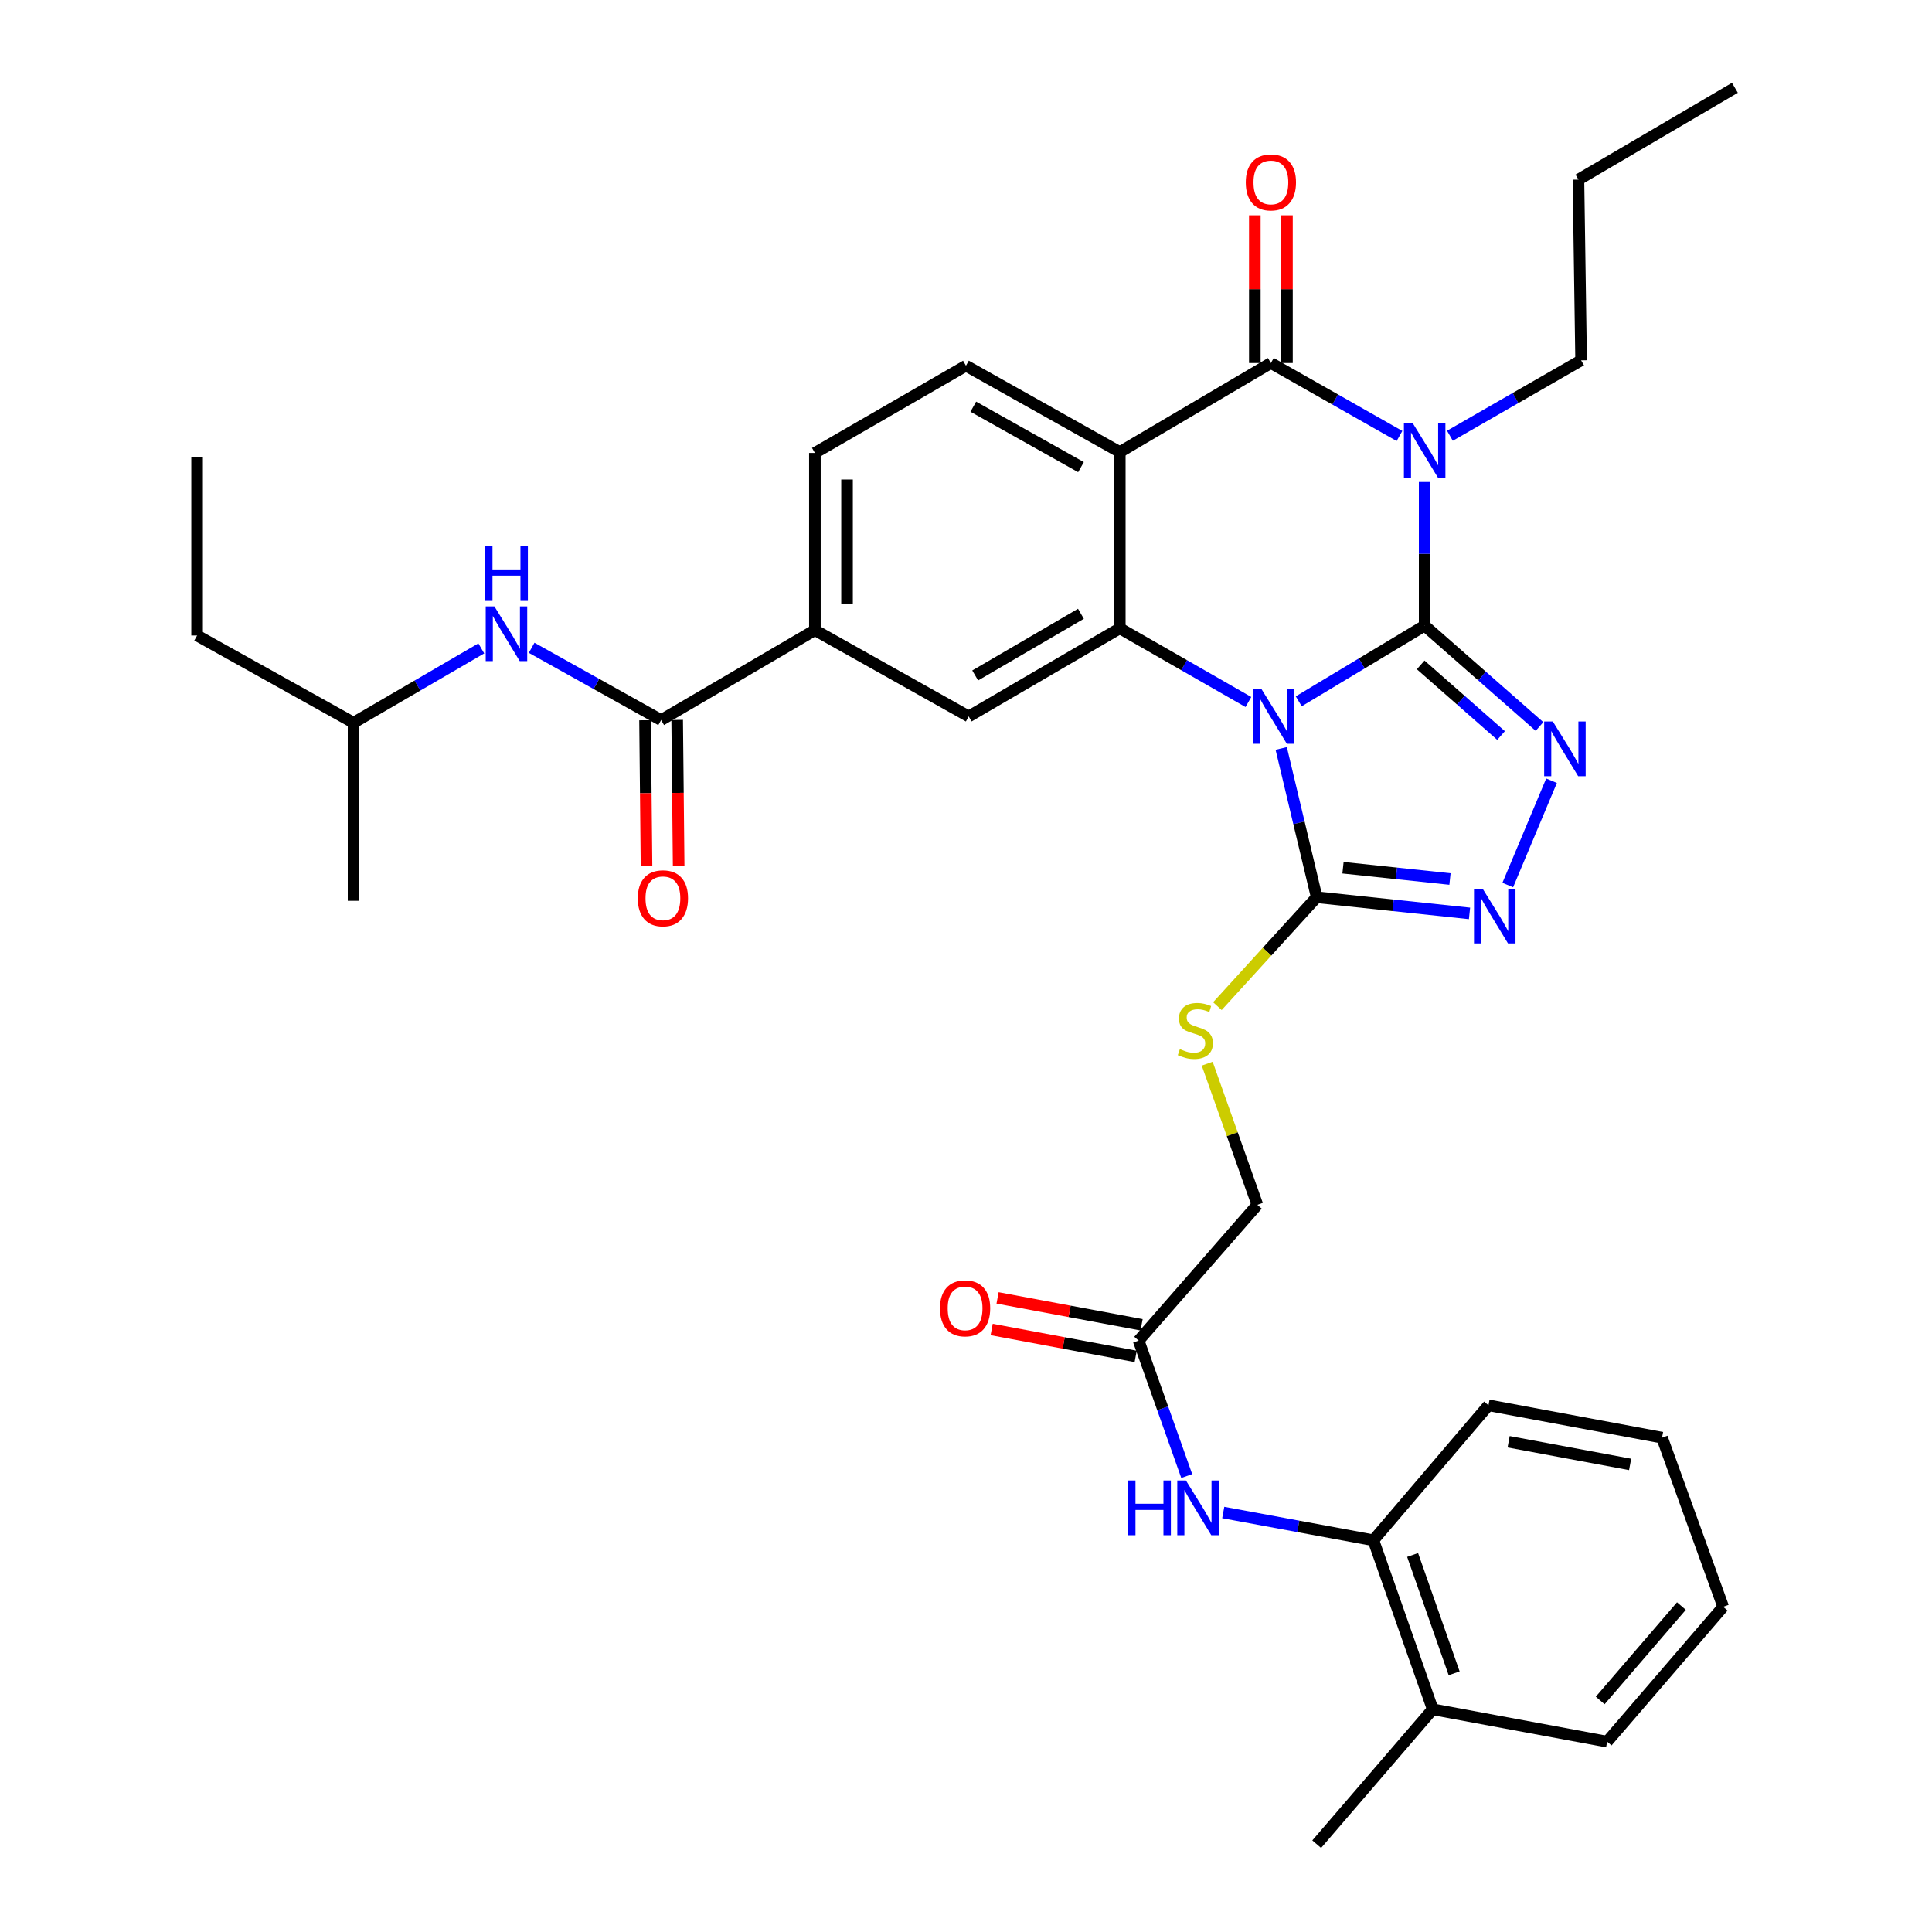 <?xml version='1.0' encoding='iso-8859-1'?>
<svg version='1.1' baseProfile='full'
              xmlns='http://www.w3.org/2000/svg'
                      xmlns:rdkit='http://www.rdkit.org/xml'
                      xmlns:xlink='http://www.w3.org/1999/xlink'
                  xml:space='preserve'
width='1000px' height='1000px' viewBox='0 0 1000 1000'>
<!-- END OF HEADER -->
<rect style='opacity:1.0;fill:#FFFFFF;stroke:none' width='1000' height='1000' x='0' y='0'> </rect>
<path class='bond-0' d='M 737.4,323.819 L 704.814,343.408' style='fill:none;fill-rule:evenodd;stroke:#000000;stroke-width:6px;stroke-linecap:butt;stroke-linejoin:miter;stroke-opacity:1' />
<path class='bond-0' d='M 704.814,343.408 L 672.227,362.998' style='fill:none;fill-rule:evenodd;stroke:#0000FF;stroke-width:6px;stroke-linecap:butt;stroke-linejoin:miter;stroke-opacity:1' />
<path class='bond-1' d='M 737.4,323.819 L 737.4,286.652' style='fill:none;fill-rule:evenodd;stroke:#000000;stroke-width:6px;stroke-linecap:butt;stroke-linejoin:miter;stroke-opacity:1' />
<path class='bond-1' d='M 737.4,286.652 L 737.4,249.486' style='fill:none;fill-rule:evenodd;stroke:#0000FF;stroke-width:6px;stroke-linecap:butt;stroke-linejoin:miter;stroke-opacity:1' />
<path class='bond-5' d='M 737.4,323.819 L 767.12,349.929' style='fill:none;fill-rule:evenodd;stroke:#000000;stroke-width:6px;stroke-linecap:butt;stroke-linejoin:miter;stroke-opacity:1' />
<path class='bond-5' d='M 767.12,349.929 L 796.839,376.039' style='fill:none;fill-rule:evenodd;stroke:#0000FF;stroke-width:6px;stroke-linecap:butt;stroke-linejoin:miter;stroke-opacity:1' />
<path class='bond-5' d='M 735.338,344.147 L 756.141,362.424' style='fill:none;fill-rule:evenodd;stroke:#000000;stroke-width:6px;stroke-linecap:butt;stroke-linejoin:miter;stroke-opacity:1' />
<path class='bond-5' d='M 756.141,362.424 L 776.945,380.702' style='fill:none;fill-rule:evenodd;stroke:#0000FF;stroke-width:6px;stroke-linecap:butt;stroke-linejoin:miter;stroke-opacity:1' />
<path class='bond-3' d='M 646.173,363.358 L 612.886,344.286' style='fill:none;fill-rule:evenodd;stroke:#0000FF;stroke-width:6px;stroke-linecap:butt;stroke-linejoin:miter;stroke-opacity:1' />
<path class='bond-3' d='M 612.886,344.286 L 579.599,325.214' style='fill:none;fill-rule:evenodd;stroke:#000000;stroke-width:6px;stroke-linecap:butt;stroke-linejoin:miter;stroke-opacity:1' />
<path class='bond-6' d='M 663.156,387.391 L 672.339,425.903' style='fill:none;fill-rule:evenodd;stroke:#0000FF;stroke-width:6px;stroke-linecap:butt;stroke-linejoin:miter;stroke-opacity:1' />
<path class='bond-6' d='M 672.339,425.903 L 681.522,464.414' style='fill:none;fill-rule:evenodd;stroke:#000000;stroke-width:6px;stroke-linecap:butt;stroke-linejoin:miter;stroke-opacity:1' />
<path class='bond-2' d='M 724.373,225.665 L 691.092,206.782' style='fill:none;fill-rule:evenodd;stroke:#0000FF;stroke-width:6px;stroke-linecap:butt;stroke-linejoin:miter;stroke-opacity:1' />
<path class='bond-2' d='M 691.092,206.782 L 657.811,187.899' style='fill:none;fill-rule:evenodd;stroke:#000000;stroke-width:6px;stroke-linecap:butt;stroke-linejoin:miter;stroke-opacity:1' />
<path class='bond-21' d='M 750.476,225.54 L 784.426,206.022' style='fill:none;fill-rule:evenodd;stroke:#0000FF;stroke-width:6px;stroke-linecap:butt;stroke-linejoin:miter;stroke-opacity:1' />
<path class='bond-21' d='M 784.426,206.022 L 818.376,186.503' style='fill:none;fill-rule:evenodd;stroke:#000000;stroke-width:6px;stroke-linecap:butt;stroke-linejoin:miter;stroke-opacity:1' />
<path class='bond-4' d='M 657.811,187.899 L 579.599,233.991' style='fill:none;fill-rule:evenodd;stroke:#000000;stroke-width:6px;stroke-linecap:butt;stroke-linejoin:miter;stroke-opacity:1' />
<path class='bond-17' d='M 666.128,187.899 L 666.128,149.667' style='fill:none;fill-rule:evenodd;stroke:#000000;stroke-width:6px;stroke-linecap:butt;stroke-linejoin:miter;stroke-opacity:1' />
<path class='bond-17' d='M 666.128,149.667 L 666.128,111.436' style='fill:none;fill-rule:evenodd;stroke:#FF0000;stroke-width:6px;stroke-linecap:butt;stroke-linejoin:miter;stroke-opacity:1' />
<path class='bond-17' d='M 649.495,187.899 L 649.495,149.667' style='fill:none;fill-rule:evenodd;stroke:#000000;stroke-width:6px;stroke-linecap:butt;stroke-linejoin:miter;stroke-opacity:1' />
<path class='bond-17' d='M 649.495,149.667 L 649.495,111.436' style='fill:none;fill-rule:evenodd;stroke:#FF0000;stroke-width:6px;stroke-linecap:butt;stroke-linejoin:miter;stroke-opacity:1' />
<path class='bond-9' d='M 579.599,325.214 L 501.405,370.826' style='fill:none;fill-rule:evenodd;stroke:#000000;stroke-width:6px;stroke-linecap:butt;stroke-linejoin:miter;stroke-opacity:1' />
<path class='bond-9' d='M 559.489,317.688 L 504.753,349.616' style='fill:none;fill-rule:evenodd;stroke:#000000;stroke-width:6px;stroke-linecap:butt;stroke-linejoin:miter;stroke-opacity:1' />
<path class='bond-36' d='M 579.599,325.214 L 579.599,233.991' style='fill:none;fill-rule:evenodd;stroke:#000000;stroke-width:6px;stroke-linecap:butt;stroke-linejoin:miter;stroke-opacity:1' />
<path class='bond-11' d='M 579.599,233.991 L 499.982,189.294' style='fill:none;fill-rule:evenodd;stroke:#000000;stroke-width:6px;stroke-linecap:butt;stroke-linejoin:miter;stroke-opacity:1' />
<path class='bond-11' d='M 559.514,241.79 L 503.782,210.502' style='fill:none;fill-rule:evenodd;stroke:#000000;stroke-width:6px;stroke-linecap:butt;stroke-linejoin:miter;stroke-opacity:1' />
<path class='bond-7' d='M 803.07,404.104 L 780.416,458.104' style='fill:none;fill-rule:evenodd;stroke:#0000FF;stroke-width:6px;stroke-linecap:butt;stroke-linejoin:miter;stroke-opacity:1' />
<path class='bond-13' d='M 681.522,464.414 L 655.819,492.595' style='fill:none;fill-rule:evenodd;stroke:#000000;stroke-width:6px;stroke-linecap:butt;stroke-linejoin:miter;stroke-opacity:1' />
<path class='bond-13' d='M 655.819,492.595 L 630.115,520.775' style='fill:none;fill-rule:evenodd;stroke:#CCCC00;stroke-width:6px;stroke-linecap:butt;stroke-linejoin:miter;stroke-opacity:1' />
<path class='bond-35' d='M 681.522,464.414 L 721.072,468.598' style='fill:none;fill-rule:evenodd;stroke:#000000;stroke-width:6px;stroke-linecap:butt;stroke-linejoin:miter;stroke-opacity:1' />
<path class='bond-35' d='M 721.072,468.598 L 760.622,472.782' style='fill:none;fill-rule:evenodd;stroke:#0000FF;stroke-width:6px;stroke-linecap:butt;stroke-linejoin:miter;stroke-opacity:1' />
<path class='bond-35' d='M 695.137,449.129 L 722.822,452.057' style='fill:none;fill-rule:evenodd;stroke:#000000;stroke-width:6px;stroke-linecap:butt;stroke-linejoin:miter;stroke-opacity:1' />
<path class='bond-35' d='M 722.822,452.057 L 750.507,454.986' style='fill:none;fill-rule:evenodd;stroke:#0000FF;stroke-width:6px;stroke-linecap:butt;stroke-linejoin:miter;stroke-opacity:1' />
<path class='bond-8' d='M 342.189,372.711 L 421.788,326.147' style='fill:none;fill-rule:evenodd;stroke:#000000;stroke-width:6px;stroke-linecap:butt;stroke-linejoin:miter;stroke-opacity:1' />
<path class='bond-14' d='M 342.189,372.711 L 308.684,354.005' style='fill:none;fill-rule:evenodd;stroke:#000000;stroke-width:6px;stroke-linecap:butt;stroke-linejoin:miter;stroke-opacity:1' />
<path class='bond-14' d='M 308.684,354.005 L 275.179,335.299' style='fill:none;fill-rule:evenodd;stroke:#0000FF;stroke-width:6px;stroke-linecap:butt;stroke-linejoin:miter;stroke-opacity:1' />
<path class='bond-19' d='M 333.873,372.795 L 334.255,410.566' style='fill:none;fill-rule:evenodd;stroke:#000000;stroke-width:6px;stroke-linecap:butt;stroke-linejoin:miter;stroke-opacity:1' />
<path class='bond-19' d='M 334.255,410.566 L 334.638,448.336' style='fill:none;fill-rule:evenodd;stroke:#FF0000;stroke-width:6px;stroke-linecap:butt;stroke-linejoin:miter;stroke-opacity:1' />
<path class='bond-19' d='M 350.505,372.626 L 350.888,410.397' style='fill:none;fill-rule:evenodd;stroke:#000000;stroke-width:6px;stroke-linecap:butt;stroke-linejoin:miter;stroke-opacity:1' />
<path class='bond-19' d='M 350.888,410.397 L 351.27,448.168' style='fill:none;fill-rule:evenodd;stroke:#FF0000;stroke-width:6px;stroke-linecap:butt;stroke-linejoin:miter;stroke-opacity:1' />
<path class='bond-10' d='M 501.405,370.826 L 421.788,326.147' style='fill:none;fill-rule:evenodd;stroke:#000000;stroke-width:6px;stroke-linecap:butt;stroke-linejoin:miter;stroke-opacity:1' />
<path class='bond-37' d='M 421.788,326.147 L 421.788,234.443' style='fill:none;fill-rule:evenodd;stroke:#000000;stroke-width:6px;stroke-linecap:butt;stroke-linejoin:miter;stroke-opacity:1' />
<path class='bond-37' d='M 438.421,312.392 L 438.421,248.199' style='fill:none;fill-rule:evenodd;stroke:#000000;stroke-width:6px;stroke-linecap:butt;stroke-linejoin:miter;stroke-opacity:1' />
<path class='bond-18' d='M 499.982,189.294 L 421.788,234.443' style='fill:none;fill-rule:evenodd;stroke:#000000;stroke-width:6px;stroke-linecap:butt;stroke-linejoin:miter;stroke-opacity:1' />
<path class='bond-12' d='M 614.255,763.996 L 601.806,728.946' style='fill:none;fill-rule:evenodd;stroke:#0000FF;stroke-width:6px;stroke-linecap:butt;stroke-linejoin:miter;stroke-opacity:1' />
<path class='bond-12' d='M 601.806,728.946 L 589.357,693.896' style='fill:none;fill-rule:evenodd;stroke:#000000;stroke-width:6px;stroke-linecap:butt;stroke-linejoin:miter;stroke-opacity:1' />
<path class='bond-16' d='M 633.148,782.865 L 672.005,790.049' style='fill:none;fill-rule:evenodd;stroke:#0000FF;stroke-width:6px;stroke-linecap:butt;stroke-linejoin:miter;stroke-opacity:1' />
<path class='bond-16' d='M 672.005,790.049 L 710.861,797.233' style='fill:none;fill-rule:evenodd;stroke:#000000;stroke-width:6px;stroke-linecap:butt;stroke-linejoin:miter;stroke-opacity:1' />
<path class='bond-23' d='M 624.845,550.561 L 637.826,587.086' style='fill:none;fill-rule:evenodd;stroke:#CCCC00;stroke-width:6px;stroke-linecap:butt;stroke-linejoin:miter;stroke-opacity:1' />
<path class='bond-23' d='M 637.826,587.086 L 650.807,623.612' style='fill:none;fill-rule:evenodd;stroke:#000000;stroke-width:6px;stroke-linecap:butt;stroke-linejoin:miter;stroke-opacity:1' />
<path class='bond-24' d='M 249.117,335.606 L 216.059,354.847' style='fill:none;fill-rule:evenodd;stroke:#0000FF;stroke-width:6px;stroke-linecap:butt;stroke-linejoin:miter;stroke-opacity:1' />
<path class='bond-24' d='M 216.059,354.847 L 183.001,374.087' style='fill:none;fill-rule:evenodd;stroke:#000000;stroke-width:6px;stroke-linecap:butt;stroke-linejoin:miter;stroke-opacity:1' />
<path class='bond-15' d='M 589.357,693.896 L 650.807,623.612' style='fill:none;fill-rule:evenodd;stroke:#000000;stroke-width:6px;stroke-linecap:butt;stroke-linejoin:miter;stroke-opacity:1' />
<path class='bond-20' d='M 590.884,685.721 L 553.612,678.758' style='fill:none;fill-rule:evenodd;stroke:#000000;stroke-width:6px;stroke-linecap:butt;stroke-linejoin:miter;stroke-opacity:1' />
<path class='bond-20' d='M 553.612,678.758 L 516.34,671.795' style='fill:none;fill-rule:evenodd;stroke:#FF0000;stroke-width:6px;stroke-linecap:butt;stroke-linejoin:miter;stroke-opacity:1' />
<path class='bond-20' d='M 587.829,702.071 L 550.558,695.108' style='fill:none;fill-rule:evenodd;stroke:#000000;stroke-width:6px;stroke-linecap:butt;stroke-linejoin:miter;stroke-opacity:1' />
<path class='bond-20' d='M 550.558,695.108 L 513.286,688.145' style='fill:none;fill-rule:evenodd;stroke:#FF0000;stroke-width:6px;stroke-linecap:butt;stroke-linejoin:miter;stroke-opacity:1' />
<path class='bond-22' d='M 710.861,797.233 L 741.577,884.733' style='fill:none;fill-rule:evenodd;stroke:#000000;stroke-width:6px;stroke-linecap:butt;stroke-linejoin:miter;stroke-opacity:1' />
<path class='bond-22' d='M 731.163,804.849 L 752.664,866.098' style='fill:none;fill-rule:evenodd;stroke:#000000;stroke-width:6px;stroke-linecap:butt;stroke-linejoin:miter;stroke-opacity:1' />
<path class='bond-25' d='M 710.861,797.233 L 770.436,727.384' style='fill:none;fill-rule:evenodd;stroke:#000000;stroke-width:6px;stroke-linecap:butt;stroke-linejoin:miter;stroke-opacity:1' />
<path class='bond-28' d='M 818.376,186.503 L 816.999,92.96' style='fill:none;fill-rule:evenodd;stroke:#000000;stroke-width:6px;stroke-linecap:butt;stroke-linejoin:miter;stroke-opacity:1' />
<path class='bond-26' d='M 741.577,884.733 L 681.522,954.545' style='fill:none;fill-rule:evenodd;stroke:#000000;stroke-width:6px;stroke-linecap:butt;stroke-linejoin:miter;stroke-opacity:1' />
<path class='bond-27' d='M 741.577,884.733 L 831.858,901.477' style='fill:none;fill-rule:evenodd;stroke:#000000;stroke-width:6px;stroke-linecap:butt;stroke-linejoin:miter;stroke-opacity:1' />
<path class='bond-29' d='M 183.001,374.087 L 102.016,328.938' style='fill:none;fill-rule:evenodd;stroke:#000000;stroke-width:6px;stroke-linecap:butt;stroke-linejoin:miter;stroke-opacity:1' />
<path class='bond-30' d='M 183.001,374.087 L 183.001,466.263' style='fill:none;fill-rule:evenodd;stroke:#000000;stroke-width:6px;stroke-linecap:butt;stroke-linejoin:miter;stroke-opacity:1' />
<path class='bond-31' d='M 770.436,727.384 L 860.273,744.137' style='fill:none;fill-rule:evenodd;stroke:#000000;stroke-width:6px;stroke-linecap:butt;stroke-linejoin:miter;stroke-opacity:1' />
<path class='bond-31' d='M 780.862,746.248 L 843.748,757.975' style='fill:none;fill-rule:evenodd;stroke:#000000;stroke-width:6px;stroke-linecap:butt;stroke-linejoin:miter;stroke-opacity:1' />
<path class='bond-38' d='M 831.858,901.477 L 891.913,831.673' style='fill:none;fill-rule:evenodd;stroke:#000000;stroke-width:6px;stroke-linecap:butt;stroke-linejoin:miter;stroke-opacity:1' />
<path class='bond-38' d='M 828.257,880.158 L 870.296,831.296' style='fill:none;fill-rule:evenodd;stroke:#000000;stroke-width:6px;stroke-linecap:butt;stroke-linejoin:miter;stroke-opacity:1' />
<path class='bond-33' d='M 816.999,92.96 L 897.984,45.455' style='fill:none;fill-rule:evenodd;stroke:#000000;stroke-width:6px;stroke-linecap:butt;stroke-linejoin:miter;stroke-opacity:1' />
<path class='bond-32' d='M 102.016,328.938 L 102.016,236.781' style='fill:none;fill-rule:evenodd;stroke:#000000;stroke-width:6px;stroke-linecap:butt;stroke-linejoin:miter;stroke-opacity:1' />
<path class='bond-34' d='M 860.273,744.137 L 891.913,831.673' style='fill:none;fill-rule:evenodd;stroke:#000000;stroke-width:6px;stroke-linecap:butt;stroke-linejoin:miter;stroke-opacity:1' />
<path  class='atom-1' d='M 652.946 356.666
L 662.226 371.666
Q 663.146 373.146, 664.626 375.826
Q 666.106 378.506, 666.186 378.666
L 666.186 356.666
L 669.946 356.666
L 669.946 384.986
L 666.066 384.986
L 656.106 368.586
Q 654.946 366.666, 653.706 364.466
Q 652.506 362.266, 652.146 361.586
L 652.146 384.986
L 648.466 384.986
L 648.466 356.666
L 652.946 356.666
' fill='#0000FF'/>
<path  class='atom-2' d='M 731.14 218.897
L 740.42 233.897
Q 741.34 235.377, 742.82 238.057
Q 744.3 240.737, 744.38 240.897
L 744.38 218.897
L 748.14 218.897
L 748.14 247.217
L 744.26 247.217
L 734.3 230.817
Q 733.14 228.897, 731.9 226.697
Q 730.7 224.497, 730.34 223.817
L 730.34 247.217
L 726.66 247.217
L 726.66 218.897
L 731.14 218.897
' fill='#0000FF'/>
<path  class='atom-6' d='M 803.735 373.437
L 813.015 388.437
Q 813.935 389.917, 815.415 392.597
Q 816.895 395.277, 816.975 395.437
L 816.975 373.437
L 820.735 373.437
L 820.735 401.757
L 816.855 401.757
L 806.895 385.357
Q 805.735 383.437, 804.495 381.237
Q 803.295 379.037, 802.935 378.357
L 802.935 401.757
L 799.255 401.757
L 799.255 373.437
L 803.735 373.437
' fill='#0000FF'/>
<path  class='atom-8' d='M 767.419 460.003
L 776.699 475.003
Q 777.619 476.483, 779.099 479.163
Q 780.579 481.843, 780.659 482.003
L 780.659 460.003
L 784.419 460.003
L 784.419 488.323
L 780.539 488.323
L 770.579 471.923
Q 769.419 470.003, 768.179 467.803
Q 766.979 465.603, 766.619 464.923
L 766.619 488.323
L 762.939 488.323
L 762.939 460.003
L 767.419 460.003
' fill='#0000FF'/>
<path  class='atom-13' d='M 583.88 766.292
L 587.72 766.292
L 587.72 778.332
L 602.2 778.332
L 602.2 766.292
L 606.04 766.292
L 606.04 794.612
L 602.2 794.612
L 602.2 781.532
L 587.72 781.532
L 587.72 794.612
L 583.88 794.612
L 583.88 766.292
' fill='#0000FF'/>
<path  class='atom-13' d='M 613.84 766.292
L 623.12 781.292
Q 624.04 782.772, 625.52 785.452
Q 627 788.132, 627.08 788.292
L 627.08 766.292
L 630.84 766.292
L 630.84 794.612
L 626.96 794.612
L 617 778.212
Q 615.84 776.292, 614.6 774.092
Q 613.4 771.892, 613.04 771.212
L 613.04 794.612
L 609.36 794.612
L 609.36 766.292
L 613.84 766.292
' fill='#0000FF'/>
<path  class='atom-14' d='M 610.705 543.005
Q 611.025 543.125, 612.345 543.685
Q 613.665 544.245, 615.105 544.605
Q 616.585 544.925, 618.025 544.925
Q 620.705 544.925, 622.265 543.645
Q 623.825 542.325, 623.825 540.045
Q 623.825 538.485, 623.025 537.525
Q 622.265 536.565, 621.065 536.045
Q 619.865 535.525, 617.865 534.925
Q 615.345 534.165, 613.825 533.445
Q 612.345 532.725, 611.265 531.205
Q 610.225 529.685, 610.225 527.125
Q 610.225 523.565, 612.625 521.365
Q 615.065 519.165, 619.865 519.165
Q 623.145 519.165, 626.865 520.725
L 625.945 523.805
Q 622.545 522.405, 619.985 522.405
Q 617.225 522.405, 615.705 523.565
Q 614.185 524.685, 614.225 526.645
Q 614.225 528.165, 614.985 529.085
Q 615.785 530.005, 616.905 530.525
Q 618.065 531.045, 619.985 531.645
Q 622.545 532.445, 624.065 533.245
Q 625.585 534.045, 626.665 535.685
Q 627.785 537.285, 627.785 540.045
Q 627.785 543.965, 625.145 546.085
Q 622.545 548.165, 618.185 548.165
Q 615.665 548.165, 613.745 547.605
Q 611.865 547.085, 609.625 546.165
L 610.705 543.005
' fill='#CCCC00'/>
<path  class='atom-15' d='M 255.887 313.863
L 265.167 328.863
Q 266.087 330.343, 267.567 333.023
Q 269.047 335.703, 269.127 335.863
L 269.127 313.863
L 272.887 313.863
L 272.887 342.183
L 269.007 342.183
L 259.047 325.783
Q 257.887 323.863, 256.647 321.663
Q 255.447 319.463, 255.087 318.783
L 255.087 342.183
L 251.407 342.183
L 251.407 313.863
L 255.887 313.863
' fill='#0000FF'/>
<path  class='atom-15' d='M 251.067 282.711
L 254.907 282.711
L 254.907 294.751
L 269.387 294.751
L 269.387 282.711
L 273.227 282.711
L 273.227 311.031
L 269.387 311.031
L 269.387 297.951
L 254.907 297.951
L 254.907 311.031
L 251.067 311.031
L 251.067 282.711
' fill='#0000FF'/>
<path  class='atom-18' d='M 644.811 94.417
Q 644.811 87.617, 648.171 83.817
Q 651.531 80.017, 657.811 80.017
Q 664.091 80.017, 667.451 83.817
Q 670.811 87.617, 670.811 94.417
Q 670.811 101.297, 667.411 105.217
Q 664.011 109.097, 657.811 109.097
Q 651.571 109.097, 648.171 105.217
Q 644.811 101.337, 644.811 94.417
M 657.811 105.897
Q 662.131 105.897, 664.451 103.017
Q 666.811 100.097, 666.811 94.417
Q 666.811 88.857, 664.451 86.057
Q 662.131 83.217, 657.811 83.217
Q 653.491 83.217, 651.131 86.017
Q 648.811 88.817, 648.811 94.417
Q 648.811 100.137, 651.131 103.017
Q 653.491 105.897, 657.811 105.897
' fill='#FF0000'/>
<path  class='atom-20' d='M 330.122 464.956
Q 330.122 458.156, 333.482 454.356
Q 336.842 450.556, 343.122 450.556
Q 349.402 450.556, 352.762 454.356
Q 356.122 458.156, 356.122 464.956
Q 356.122 471.836, 352.722 475.756
Q 349.322 479.636, 343.122 479.636
Q 336.882 479.636, 333.482 475.756
Q 330.122 471.876, 330.122 464.956
M 343.122 476.436
Q 347.442 476.436, 349.762 473.556
Q 352.122 470.636, 352.122 464.956
Q 352.122 459.396, 349.762 456.596
Q 347.442 453.756, 343.122 453.756
Q 338.802 453.756, 336.442 456.556
Q 334.122 459.356, 334.122 464.956
Q 334.122 470.676, 336.442 473.556
Q 338.802 476.436, 343.122 476.436
' fill='#FF0000'/>
<path  class='atom-21' d='M 486.529 677.195
Q 486.529 670.395, 489.889 666.595
Q 493.249 662.795, 499.529 662.795
Q 505.809 662.795, 509.169 666.595
Q 512.529 670.395, 512.529 677.195
Q 512.529 684.075, 509.129 687.995
Q 505.729 691.875, 499.529 691.875
Q 493.289 691.875, 489.889 687.995
Q 486.529 684.115, 486.529 677.195
M 499.529 688.675
Q 503.849 688.675, 506.169 685.795
Q 508.529 682.875, 508.529 677.195
Q 508.529 671.635, 506.169 668.835
Q 503.849 665.995, 499.529 665.995
Q 495.209 665.995, 492.849 668.795
Q 490.529 671.595, 490.529 677.195
Q 490.529 682.915, 492.849 685.795
Q 495.209 688.675, 499.529 688.675
' fill='#FF0000'/>
</svg>
